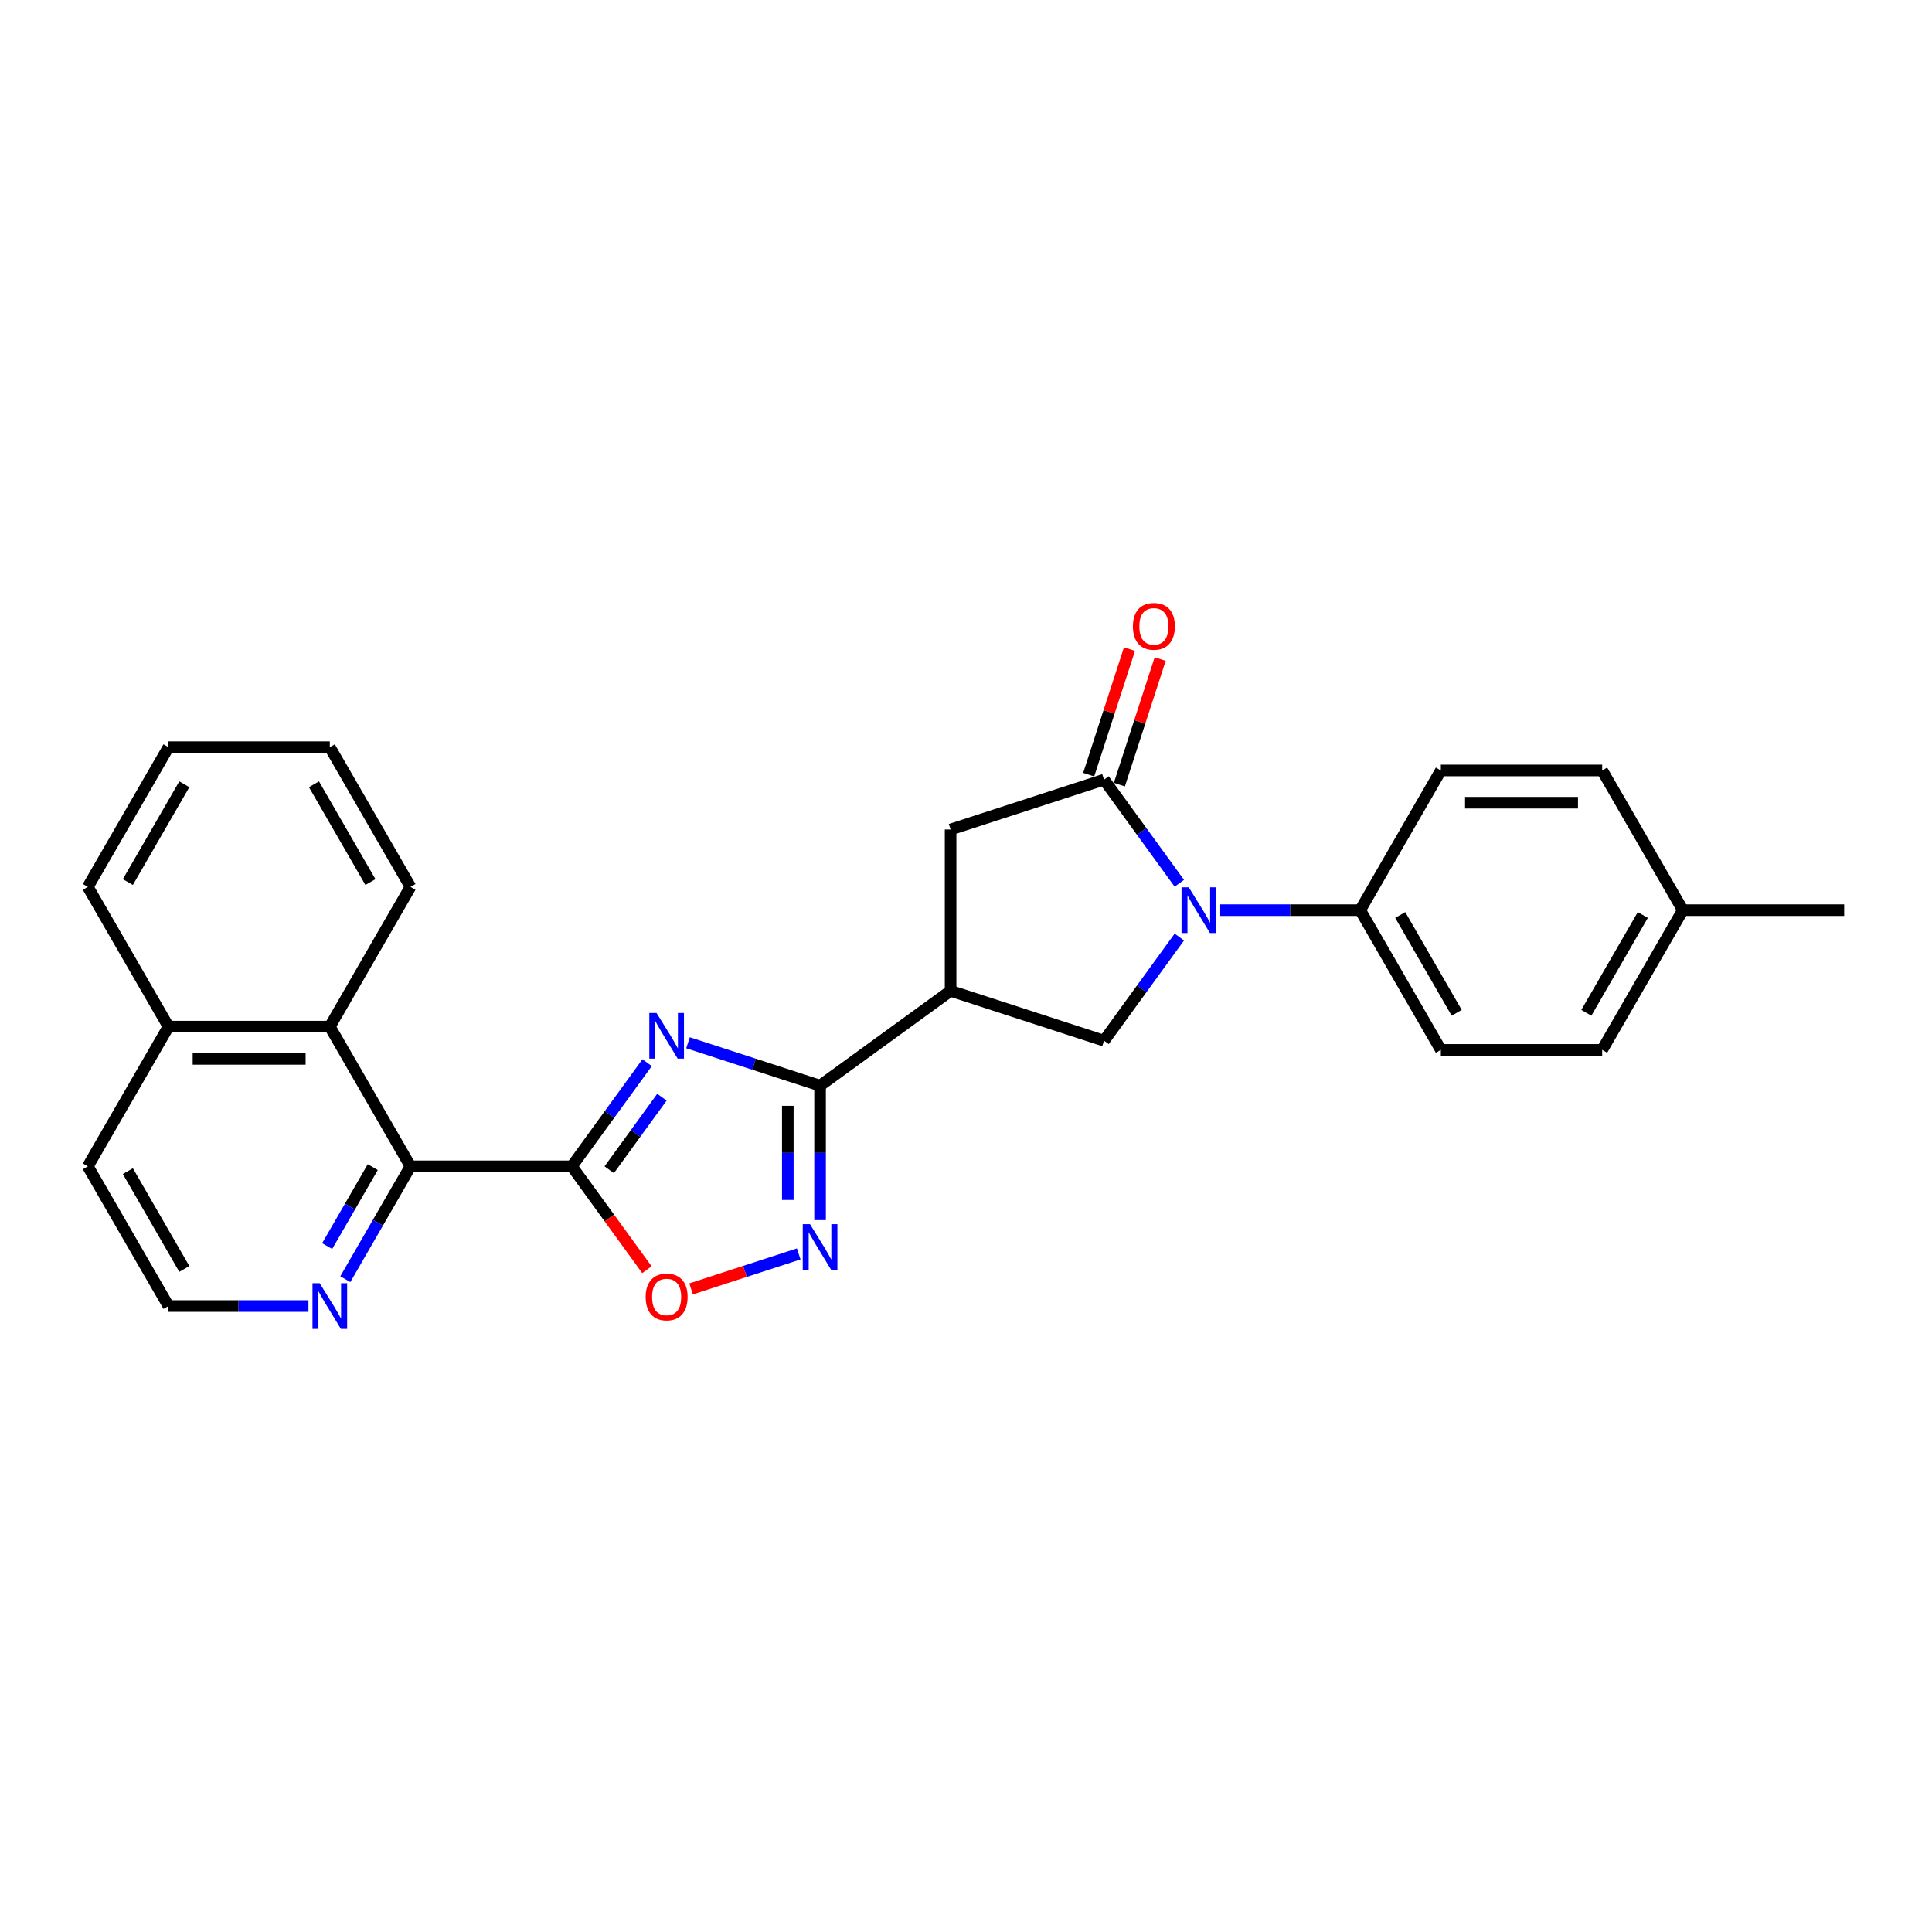 <?xml version='1.0' encoding='iso-8859-1'?>
<svg version='1.1' baseProfile='full'
              xmlns='http://www.w3.org/2000/svg'
                      xmlns:rdkit='http://www.rdkit.org/xml'
                      xmlns:xlink='http://www.w3.org/1999/xlink'
                  xml:space='preserve'
width='1000px' height='1000px' viewBox='0 0 1000 1000'>
<!-- END OF HEADER -->
<rect style='opacity:1.0;fill:#FFFFFF;stroke:none' width='1000' height='1000' x='0' y='0'> </rect>
<path class='bond-0' d='M 334.944,550.044 L 315.456,576.867' style='fill:none;fill-rule:evenodd;stroke:#0000FF;stroke-width:6px;stroke-linecap:butt;stroke-linejoin:miter;stroke-opacity:1' />
<path class='bond-0' d='M 315.456,576.867 L 295.969,603.689' style='fill:none;fill-rule:evenodd;stroke:#000000;stroke-width:6px;stroke-linecap:butt;stroke-linejoin:miter;stroke-opacity:1' />
<path class='bond-0' d='M 342.609,567.908 L 328.968,586.683' style='fill:none;fill-rule:evenodd;stroke:#0000FF;stroke-width:6px;stroke-linecap:butt;stroke-linejoin:miter;stroke-opacity:1' />
<path class='bond-0' d='M 328.968,586.683 L 315.326,605.459' style='fill:none;fill-rule:evenodd;stroke:#000000;stroke-width:6px;stroke-linecap:butt;stroke-linejoin:miter;stroke-opacity:1' />
<path class='bond-1' d='M 356.108,539.725 L 390.288,550.831' style='fill:none;fill-rule:evenodd;stroke:#0000FF;stroke-width:6px;stroke-linecap:butt;stroke-linejoin:miter;stroke-opacity:1' />
<path class='bond-1' d='M 390.288,550.831 L 424.469,561.937' style='fill:none;fill-rule:evenodd;stroke:#000000;stroke-width:6px;stroke-linecap:butt;stroke-linejoin:miter;stroke-opacity:1' />
<path class='bond-6' d='M 295.969,603.689 L 315.408,630.445' style='fill:none;fill-rule:evenodd;stroke:#000000;stroke-width:6px;stroke-linecap:butt;stroke-linejoin:miter;stroke-opacity:1' />
<path class='bond-6' d='M 315.408,630.445 L 334.847,657.2' style='fill:none;fill-rule:evenodd;stroke:#FF0000;stroke-width:6px;stroke-linecap:butt;stroke-linejoin:miter;stroke-opacity:1' />
<path class='bond-7' d='M 295.969,603.689 L 212.464,603.689' style='fill:none;fill-rule:evenodd;stroke:#000000;stroke-width:6px;stroke-linecap:butt;stroke-linejoin:miter;stroke-opacity:1' />
<path class='bond-4' d='M 424.469,561.937 L 492.026,512.854' style='fill:none;fill-rule:evenodd;stroke:#000000;stroke-width:6px;stroke-linecap:butt;stroke-linejoin:miter;stroke-opacity:1' />
<path class='bond-5' d='M 424.469,561.937 L 424.469,596.733' style='fill:none;fill-rule:evenodd;stroke:#000000;stroke-width:6px;stroke-linecap:butt;stroke-linejoin:miter;stroke-opacity:1' />
<path class='bond-5' d='M 424.469,596.733 L 424.469,631.53' style='fill:none;fill-rule:evenodd;stroke:#0000FF;stroke-width:6px;stroke-linecap:butt;stroke-linejoin:miter;stroke-opacity:1' />
<path class='bond-5' d='M 407.768,572.376 L 407.768,596.733' style='fill:none;fill-rule:evenodd;stroke:#000000;stroke-width:6px;stroke-linecap:butt;stroke-linejoin:miter;stroke-opacity:1' />
<path class='bond-5' d='M 407.768,596.733 L 407.768,621.091' style='fill:none;fill-rule:evenodd;stroke:#0000FF;stroke-width:6px;stroke-linecap:butt;stroke-linejoin:miter;stroke-opacity:1' />
<path class='bond-2' d='M 610.419,485.014 L 590.931,511.836' style='fill:none;fill-rule:evenodd;stroke:#0000FF;stroke-width:6px;stroke-linecap:butt;stroke-linejoin:miter;stroke-opacity:1' />
<path class='bond-2' d='M 590.931,511.836 L 571.444,538.658' style='fill:none;fill-rule:evenodd;stroke:#000000;stroke-width:6px;stroke-linecap:butt;stroke-linejoin:miter;stroke-opacity:1' />
<path class='bond-11' d='M 631.583,471.102 L 667.807,471.102' style='fill:none;fill-rule:evenodd;stroke:#0000FF;stroke-width:6px;stroke-linecap:butt;stroke-linejoin:miter;stroke-opacity:1' />
<path class='bond-11' d='M 667.807,471.102 L 704.031,471.102' style='fill:none;fill-rule:evenodd;stroke:#000000;stroke-width:6px;stroke-linecap:butt;stroke-linejoin:miter;stroke-opacity:1' />
<path class='bond-28' d='M 610.419,457.19 L 590.931,430.367' style='fill:none;fill-rule:evenodd;stroke:#0000FF;stroke-width:6px;stroke-linecap:butt;stroke-linejoin:miter;stroke-opacity:1' />
<path class='bond-28' d='M 590.931,430.367 L 571.444,403.545' style='fill:none;fill-rule:evenodd;stroke:#000000;stroke-width:6px;stroke-linecap:butt;stroke-linejoin:miter;stroke-opacity:1' />
<path class='bond-3' d='M 571.444,403.545 L 492.026,429.349' style='fill:none;fill-rule:evenodd;stroke:#000000;stroke-width:6px;stroke-linecap:butt;stroke-linejoin:miter;stroke-opacity:1' />
<path class='bond-13' d='M 579.385,406.125 L 589.946,373.623' style='fill:none;fill-rule:evenodd;stroke:#000000;stroke-width:6px;stroke-linecap:butt;stroke-linejoin:miter;stroke-opacity:1' />
<path class='bond-13' d='M 589.946,373.623 L 600.507,341.121' style='fill:none;fill-rule:evenodd;stroke:#FF0000;stroke-width:6px;stroke-linecap:butt;stroke-linejoin:miter;stroke-opacity:1' />
<path class='bond-13' d='M 563.502,400.964 L 574.063,368.462' style='fill:none;fill-rule:evenodd;stroke:#000000;stroke-width:6px;stroke-linecap:butt;stroke-linejoin:miter;stroke-opacity:1' />
<path class='bond-13' d='M 574.063,368.462 L 584.623,335.96' style='fill:none;fill-rule:evenodd;stroke:#FF0000;stroke-width:6px;stroke-linecap:butt;stroke-linejoin:miter;stroke-opacity:1' />
<path class='bond-8' d='M 492.026,512.854 L 571.444,538.658' style='fill:none;fill-rule:evenodd;stroke:#000000;stroke-width:6px;stroke-linecap:butt;stroke-linejoin:miter;stroke-opacity:1' />
<path class='bond-9' d='M 492.026,512.854 L 492.026,429.349' style='fill:none;fill-rule:evenodd;stroke:#000000;stroke-width:6px;stroke-linecap:butt;stroke-linejoin:miter;stroke-opacity:1' />
<path class='bond-27' d='M 413.413,649.034 L 385.559,658.084' style='fill:none;fill-rule:evenodd;stroke:#0000FF;stroke-width:6px;stroke-linecap:butt;stroke-linejoin:miter;stroke-opacity:1' />
<path class='bond-27' d='M 385.559,658.084 L 357.704,667.135' style='fill:none;fill-rule:evenodd;stroke:#FF0000;stroke-width:6px;stroke-linecap:butt;stroke-linejoin:miter;stroke-opacity:1' />
<path class='bond-10' d='M 212.464,603.689 L 170.712,531.372' style='fill:none;fill-rule:evenodd;stroke:#000000;stroke-width:6px;stroke-linecap:butt;stroke-linejoin:miter;stroke-opacity:1' />
<path class='bond-12' d='M 212.464,603.689 L 195.604,632.892' style='fill:none;fill-rule:evenodd;stroke:#000000;stroke-width:6px;stroke-linecap:butt;stroke-linejoin:miter;stroke-opacity:1' />
<path class='bond-12' d='M 195.604,632.892 L 178.744,662.095' style='fill:none;fill-rule:evenodd;stroke:#0000FF;stroke-width:6px;stroke-linecap:butt;stroke-linejoin:miter;stroke-opacity:1' />
<path class='bond-12' d='M 192.942,604.1 L 181.14,624.541' style='fill:none;fill-rule:evenodd;stroke:#000000;stroke-width:6px;stroke-linecap:butt;stroke-linejoin:miter;stroke-opacity:1' />
<path class='bond-12' d='M 181.14,624.541 L 169.338,644.983' style='fill:none;fill-rule:evenodd;stroke:#0000FF;stroke-width:6px;stroke-linecap:butt;stroke-linejoin:miter;stroke-opacity:1' />
<path class='bond-16' d='M 170.712,531.372 L 87.207,531.372' style='fill:none;fill-rule:evenodd;stroke:#000000;stroke-width:6px;stroke-linecap:butt;stroke-linejoin:miter;stroke-opacity:1' />
<path class='bond-16' d='M 158.186,548.073 L 99.733,548.073' style='fill:none;fill-rule:evenodd;stroke:#000000;stroke-width:6px;stroke-linecap:butt;stroke-linejoin:miter;stroke-opacity:1' />
<path class='bond-21' d='M 170.712,531.372 L 212.464,459.055' style='fill:none;fill-rule:evenodd;stroke:#000000;stroke-width:6px;stroke-linecap:butt;stroke-linejoin:miter;stroke-opacity:1' />
<path class='bond-14' d='M 704.031,471.102 L 745.784,543.419' style='fill:none;fill-rule:evenodd;stroke:#000000;stroke-width:6px;stroke-linecap:butt;stroke-linejoin:miter;stroke-opacity:1' />
<path class='bond-14' d='M 724.758,473.599 L 753.984,524.221' style='fill:none;fill-rule:evenodd;stroke:#000000;stroke-width:6px;stroke-linecap:butt;stroke-linejoin:miter;stroke-opacity:1' />
<path class='bond-15' d='M 704.031,471.102 L 745.784,398.784' style='fill:none;fill-rule:evenodd;stroke:#000000;stroke-width:6px;stroke-linecap:butt;stroke-linejoin:miter;stroke-opacity:1' />
<path class='bond-17' d='M 159.656,676.006 L 123.431,676.006' style='fill:none;fill-rule:evenodd;stroke:#0000FF;stroke-width:6px;stroke-linecap:butt;stroke-linejoin:miter;stroke-opacity:1' />
<path class='bond-17' d='M 123.431,676.006 L 87.207,676.006' style='fill:none;fill-rule:evenodd;stroke:#000000;stroke-width:6px;stroke-linecap:butt;stroke-linejoin:miter;stroke-opacity:1' />
<path class='bond-18' d='M 745.784,543.419 L 829.288,543.419' style='fill:none;fill-rule:evenodd;stroke:#000000;stroke-width:6px;stroke-linecap:butt;stroke-linejoin:miter;stroke-opacity:1' />
<path class='bond-19' d='M 745.784,398.784 L 829.288,398.784' style='fill:none;fill-rule:evenodd;stroke:#000000;stroke-width:6px;stroke-linecap:butt;stroke-linejoin:miter;stroke-opacity:1' />
<path class='bond-19' d='M 758.309,415.485 L 816.763,415.485' style='fill:none;fill-rule:evenodd;stroke:#000000;stroke-width:6px;stroke-linecap:butt;stroke-linejoin:miter;stroke-opacity:1' />
<path class='bond-23' d='M 87.207,531.372 L 45.455,459.055' style='fill:none;fill-rule:evenodd;stroke:#000000;stroke-width:6px;stroke-linecap:butt;stroke-linejoin:miter;stroke-opacity:1' />
<path class='bond-29' d='M 87.207,531.372 L 45.455,603.689' style='fill:none;fill-rule:evenodd;stroke:#000000;stroke-width:6px;stroke-linecap:butt;stroke-linejoin:miter;stroke-opacity:1' />
<path class='bond-22' d='M 87.207,676.006 L 45.455,603.689' style='fill:none;fill-rule:evenodd;stroke:#000000;stroke-width:6px;stroke-linecap:butt;stroke-linejoin:miter;stroke-opacity:1' />
<path class='bond-22' d='M 95.407,656.808 L 66.181,606.186' style='fill:none;fill-rule:evenodd;stroke:#000000;stroke-width:6px;stroke-linecap:butt;stroke-linejoin:miter;stroke-opacity:1' />
<path class='bond-31' d='M 829.288,543.419 L 871.041,471.102' style='fill:none;fill-rule:evenodd;stroke:#000000;stroke-width:6px;stroke-linecap:butt;stroke-linejoin:miter;stroke-opacity:1' />
<path class='bond-31' d='M 821.088,524.221 L 850.314,473.599' style='fill:none;fill-rule:evenodd;stroke:#000000;stroke-width:6px;stroke-linecap:butt;stroke-linejoin:miter;stroke-opacity:1' />
<path class='bond-20' d='M 829.288,398.784 L 871.041,471.102' style='fill:none;fill-rule:evenodd;stroke:#000000;stroke-width:6px;stroke-linecap:butt;stroke-linejoin:miter;stroke-opacity:1' />
<path class='bond-24' d='M 871.041,471.102 L 954.545,471.102' style='fill:none;fill-rule:evenodd;stroke:#000000;stroke-width:6px;stroke-linecap:butt;stroke-linejoin:miter;stroke-opacity:1' />
<path class='bond-25' d='M 212.464,459.055 L 170.712,386.738' style='fill:none;fill-rule:evenodd;stroke:#000000;stroke-width:6px;stroke-linecap:butt;stroke-linejoin:miter;stroke-opacity:1' />
<path class='bond-25' d='M 191.738,456.558 L 162.511,405.936' style='fill:none;fill-rule:evenodd;stroke:#000000;stroke-width:6px;stroke-linecap:butt;stroke-linejoin:miter;stroke-opacity:1' />
<path class='bond-30' d='M 45.455,459.055 L 87.207,386.738' style='fill:none;fill-rule:evenodd;stroke:#000000;stroke-width:6px;stroke-linecap:butt;stroke-linejoin:miter;stroke-opacity:1' />
<path class='bond-30' d='M 66.181,456.558 L 95.407,405.936' style='fill:none;fill-rule:evenodd;stroke:#000000;stroke-width:6px;stroke-linecap:butt;stroke-linejoin:miter;stroke-opacity:1' />
<path class='bond-26' d='M 170.712,386.738 L 87.207,386.738' style='fill:none;fill-rule:evenodd;stroke:#000000;stroke-width:6px;stroke-linecap:butt;stroke-linejoin:miter;stroke-opacity:1' />
<path  class='atom-0' d='M 339.824 524.308
L 347.573 536.834
Q 348.342 538.07, 349.578 540.308
Q 350.813 542.546, 350.88 542.679
L 350.88 524.308
L 354.02 524.308
L 354.02 547.957
L 350.78 547.957
L 342.463 534.262
Q 341.494 532.659, 340.459 530.822
Q 339.457 528.984, 339.156 528.417
L 339.156 547.957
L 336.083 547.957
L 336.083 524.308
L 339.824 524.308
' fill='#0000FF'/>
<path  class='atom-3' d='M 615.299 459.277
L 623.048 471.803
Q 623.817 473.039, 625.053 475.277
Q 626.288 477.515, 626.355 477.648
L 626.355 459.277
L 629.495 459.277
L 629.495 482.926
L 626.255 482.926
L 617.938 469.231
Q 616.969 467.628, 615.934 465.791
Q 614.932 463.954, 614.631 463.386
L 614.631 482.926
L 611.558 482.926
L 611.558 459.277
L 615.299 459.277
' fill='#0000FF'/>
<path  class='atom-6' d='M 419.242 633.617
L 426.991 646.143
Q 427.759 647.379, 428.995 649.617
Q 430.231 651.855, 430.298 651.988
L 430.298 633.617
L 433.438 633.617
L 433.438 657.266
L 430.198 657.266
L 421.881 643.571
Q 420.912 641.968, 419.877 640.131
Q 418.874 638.294, 418.574 637.726
L 418.574 657.266
L 415.501 657.266
L 415.501 633.617
L 419.242 633.617
' fill='#0000FF'/>
<path  class='atom-7' d='M 334.196 671.313
Q 334.196 665.634, 337.002 662.461
Q 339.807 659.288, 345.052 659.288
Q 350.296 659.288, 353.101 662.461
Q 355.907 665.634, 355.907 671.313
Q 355.907 677.058, 353.068 680.331
Q 350.229 683.571, 345.052 683.571
Q 339.841 683.571, 337.002 680.331
Q 334.196 677.091, 334.196 671.313
M 345.052 680.899
Q 348.659 680.899, 350.596 678.494
Q 352.567 676.056, 352.567 671.313
Q 352.567 666.67, 350.596 664.332
Q 348.659 661.96, 345.052 661.96
Q 341.444 661.96, 339.473 664.298
Q 337.536 666.636, 337.536 671.313
Q 337.536 676.089, 339.473 678.494
Q 341.444 680.899, 345.052 680.899
' fill='#FF0000'/>
<path  class='atom-13' d='M 165.484 664.182
L 173.233 676.708
Q 174.002 677.944, 175.238 680.182
Q 176.473 682.42, 176.54 682.553
L 176.54 664.182
L 179.68 664.182
L 179.68 687.831
L 176.44 687.831
L 168.123 674.136
Q 167.154 672.533, 166.119 670.696
Q 165.117 668.858, 164.816 668.291
L 164.816 687.831
L 161.743 687.831
L 161.743 664.182
L 165.484 664.182
' fill='#0000FF'/>
<path  class='atom-14' d='M 586.392 324.194
Q 586.392 318.516, 589.198 315.342
Q 592.004 312.169, 597.248 312.169
Q 602.492 312.169, 605.298 315.342
Q 608.104 318.516, 608.104 324.194
Q 608.104 329.939, 605.265 333.213
Q 602.425 336.452, 597.248 336.452
Q 592.037 336.452, 589.198 333.213
Q 586.392 329.973, 586.392 324.194
M 597.248 333.78
Q 600.856 333.78, 602.793 331.375
Q 604.764 328.937, 604.764 324.194
Q 604.764 319.551, 602.793 317.213
Q 600.856 314.841, 597.248 314.841
Q 593.641 314.841, 591.67 317.18
Q 589.733 319.518, 589.733 324.194
Q 589.733 328.97, 591.67 331.375
Q 593.641 333.78, 597.248 333.78
' fill='#FF0000'/>
</svg>
